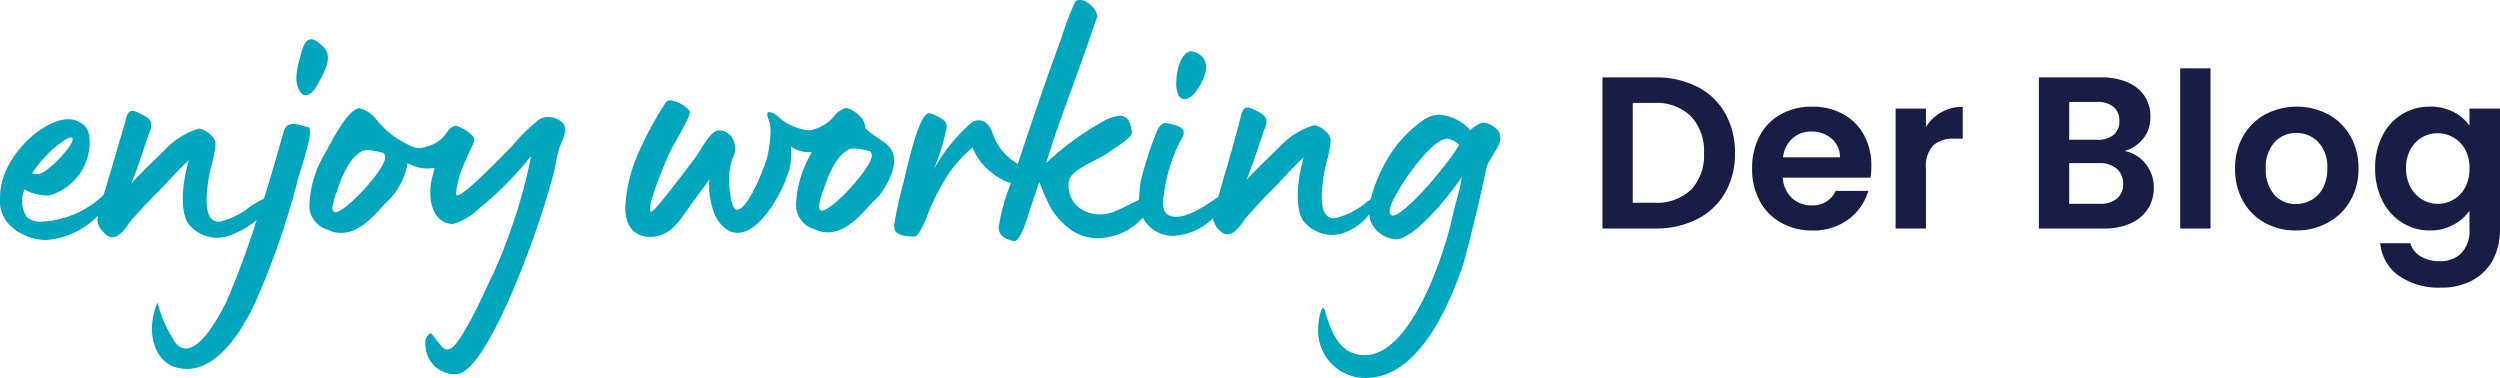 <svg xmlns="http://www.w3.org/2000/svg" width="207.87" height="31.443" viewBox="0 0 207.87 31.443">
  <g id="Gruppe_3570" data-name="Gruppe 3570" transform="translate(-400 -22)">
    <path id="Pfad_4057" data-name="Pfad 4057" d="M5.634,6.436a7.5,7.5,0,0,1,3.483.774,5.53,5.53,0,0,1,2.322,2.2,6.568,6.568,0,0,1,.819,3.321,6.469,6.469,0,0,1-.819,3.3,5.562,5.562,0,0,1-2.322,2.187A7.5,7.5,0,0,1,5.634,19H1.242V6.436Zm-.09,10.422a4.139,4.139,0,0,0,3.06-1.08,4.113,4.113,0,0,0,1.08-3.042A4.208,4.208,0,0,0,8.6,9.667,4.08,4.08,0,0,0,5.544,8.56H3.762v8.3ZM23.6,13.8a5.947,5.947,0,0,1-.072.972h-7.29a2.479,2.479,0,0,0,.756,1.692,2.331,2.331,0,0,0,1.638.612,2.058,2.058,0,0,0,2-1.206h2.718a4.542,4.542,0,0,1-1.656,2.367,4.835,4.835,0,0,1-3.006.927,5.2,5.2,0,0,1-2.583-.639,4.5,4.5,0,0,1-1.782-1.809,5.543,5.543,0,0,1-.639-2.7,5.646,5.646,0,0,1,.63-2.718,4.4,4.4,0,0,1,1.764-1.8,5.284,5.284,0,0,1,2.61-.63,5.243,5.243,0,0,1,2.547.612,4.307,4.307,0,0,1,1.746,1.737A5.256,5.256,0,0,1,23.6,13.8Zm-2.61-.72a2,2,0,0,0-.7-1.557,2.487,2.487,0,0,0-1.674-.585,2.287,2.287,0,0,0-1.575.567,2.493,2.493,0,0,0-.783,1.575Zm7.146-2.5a3.467,3.467,0,0,1,3.06-1.692V11.53h-.666a2.553,2.553,0,0,0-1.791.558,2.572,2.572,0,0,0-.6,1.944V19h-2.52V9.028h2.52Zm16.524,1.98A2.824,2.824,0,0,1,46.4,13.618a3.1,3.1,0,0,1,.684,1.98,3.191,3.191,0,0,1-.495,1.773,3.3,3.3,0,0,1-1.431,1.2A5.243,5.243,0,0,1,42.948,19H37.53V6.436h5.184a5.376,5.376,0,0,1,2.205.414A3.14,3.14,0,0,1,46.323,8,3.016,3.016,0,0,1,46.8,9.676a2.863,2.863,0,0,1-.585,1.836A3.13,3.13,0,0,1,44.658,12.556ZM40.05,11.62h2.3a2.109,2.109,0,0,0,1.386-.4,1.426,1.426,0,0,0,.486-1.161,1.453,1.453,0,0,0-.486-1.17,2.078,2.078,0,0,0-1.386-.414h-2.3Zm2.538,5.328a2.157,2.157,0,0,0,1.431-.432,1.512,1.512,0,0,0,.513-1.224,1.576,1.576,0,0,0-.54-1.269,2.177,2.177,0,0,0-1.458-.459H40.05v3.384ZM51.8,5.68V19h-2.52V5.68ZM58.9,19.162a5.252,5.252,0,0,1-2.592-.639A4.6,4.6,0,0,1,54.5,16.714a5.421,5.421,0,0,1-.657-2.7,5.305,5.305,0,0,1,.675-2.7,4.691,4.691,0,0,1,1.845-1.809,5.65,5.65,0,0,1,5.22,0,4.691,4.691,0,0,1,1.845,1.809,5.306,5.306,0,0,1,.675,2.7,5.2,5.2,0,0,1-.693,2.7,4.8,4.8,0,0,1-1.872,1.809A5.443,5.443,0,0,1,58.9,19.162Zm0-2.2a2.621,2.621,0,0,0,1.287-.333,2.42,2.42,0,0,0,.963-1,3.367,3.367,0,0,0,.36-1.62,3,3,0,0,0-.747-2.187,2.456,2.456,0,0,0-1.827-.765,2.4,2.4,0,0,0-1.809.765,3.047,3.047,0,0,0-.729,2.187,3.1,3.1,0,0,0,.711,2.187A2.341,2.341,0,0,0,58.9,16.966Zm11.142-8.1A4.185,4.185,0,0,1,72,9.307a3.612,3.612,0,0,1,1.332,1.143V9.028H75.87V19.072a5.35,5.35,0,0,1-.558,2.475,4.143,4.143,0,0,1-1.674,1.728,5.351,5.351,0,0,1-2.7.639,5.768,5.768,0,0,1-3.483-.99,3.67,3.67,0,0,1-1.539-2.7h2.5a1.863,1.863,0,0,0,.855,1.089,2.979,2.979,0,0,0,1.593.405,2.465,2.465,0,0,0,1.782-.657,2.639,2.639,0,0,0,.684-1.989V17.524a3.828,3.828,0,0,1-1.341,1.17,4,4,0,0,1-1.953.468,4.283,4.283,0,0,1-2.3-.648,4.512,4.512,0,0,1-1.647-1.827,5.867,5.867,0,0,1-.6-2.709,5.772,5.772,0,0,1,.6-2.682,4.42,4.42,0,0,1,1.638-1.8A4.361,4.361,0,0,1,70.038,8.866Zm3.294,5.148a3.232,3.232,0,0,0-.36-1.575A2.538,2.538,0,0,0,72,11.431a2.6,2.6,0,0,0-1.314-.351,2.531,2.531,0,0,0-2.259,1.341,3.129,3.129,0,0,0-.369,1.557,3.233,3.233,0,0,0,.369,1.575,2.657,2.657,0,0,0,.972,1.035,2.469,2.469,0,0,0,1.287.36A2.6,2.6,0,0,0,72,16.6a2.538,2.538,0,0,0,.972-1.008A3.232,3.232,0,0,0,73.332,14.014Z" transform="translate(532 22)" fill="#181d45"/>
    <g id="Gruppe_3569" data-name="Gruppe 3569" transform="translate(366.1 -29.978)">
      <path id="Pfad_4049" data-name="Pfad 4049" d="M89.385,59.662c-.926-.926-1.435-.833-1.759.231-.278.972-.787,2.407-.278,3.333.556,1.065,1.3.046,1.62-.555C89.431,61.792,90.218,60.5,89.385,59.662Z" transform="translate(-28.589 -3.786)" fill="#00a5be"/>
      <path id="Pfad_4050" data-name="Pfad 4050" d="M59.5,73.246c-.648-.139-1.713-.648-1.991.324-.463,1.574-1.018,3.611-1.667,5.648H55.8a12.211,12.211,0,0,0-1.111.648,6.253,6.253,0,0,1-2.546,1.25c-.926,0-1.065-.926-1.065-1.944a14.319,14.319,0,0,1,.37-2.639,8.116,8.116,0,0,0,.37-1.9c0-.6-.926-1.25-1.389-1.25A6.234,6.234,0,0,0,47.7,75.051c-1.342,1.342-1.713,1.62-2.87,2.87.741-1.852,1.389-4.074,1.574-4.4.139-.556.185-.88-.741-1.342-.833-.417-1.111-.463-1.342.6-.787,2.731-1.389,4.722-1.805,6.111a8.012,8.012,0,0,1-5.138,2.222,1.829,1.829,0,0,1-1.25-.37,2.48,2.48,0,0,1-.185-2.315,3.675,3.675,0,0,0,1.805.509.9.9,0,0,0,.37-.046,4.616,4.616,0,0,0,3.24-4.4,1.9,1.9,0,0,0-.046-.509,1.443,1.443,0,0,0-.741-1.111,1.944,1.944,0,0,0-.972-.278c-2.129,0-5.694,3.148-5.694,6.481a2.85,2.85,0,0,0,1.111,2.592,4.411,4.411,0,0,0,2.685.972,6.624,6.624,0,0,0,4.351-2.037,1.151,1.151,0,0,0-.046.37,1.31,1.31,0,0,0,.417.926c.324.37.556.509.833.509.556,0,1.065-.694,1.435-1.25.463-.555,1.528-1.713,2.176-2.361.185-.139,2.222-2.407,2.731-2.778-.694,2.407-.6,4.351-.093,5.185a3.046,3.046,0,0,0,2.407,1.25,4.077,4.077,0,0,0,.787-.093,7.336,7.336,0,0,0,2.546-1.389,68.716,68.716,0,0,1-2.546,6.851c-.556,1.111-2.592,5.046-4.12,3.472A10.159,10.159,0,0,1,47,87.828c-1.065,2.5-.185,4.861,1.435,5.37,3.657,1.157,6.3-4.259,7.222-6.62A63.931,63.931,0,0,0,58.666,77.6C58.99,76.394,60.1,73.385,59.5,73.246Zm-19.582.926c.231.417-1.528,2.222-1.852,2.407-.37.324-.926.787-1.481.509C37.464,75.561,39.733,73.755,39.918,74.172Z" transform="translate(0 -10.703)" fill="#00a5be"/>
      <path id="Pfad_4051" data-name="Pfad 4051" d="M109.359,72.141a1.358,1.358,0,0,0-.741.185,14.689,14.689,0,0,0-2.268,2.222c-.833.833-4.676,4.861-4.676,3.981a7.7,7.7,0,0,1,.6-2.315c.185-.463.37-.88.833-1.852a1.178,1.178,0,0,0,.093-.324c0-.185-.139-.37-.555-.694-.231-.139-.88-.556-1.111-.463a1.234,1.234,0,0,0-.556.463,2.967,2.967,0,0,1-1.9,1.3,1.49,1.49,0,0,1-.787.046,7.569,7.569,0,0,1-3.333-2.453A2.505,2.505,0,0,0,93.62,71.4c-1.111.231-2.453,3.148-2.963,3.981A8.938,8.938,0,0,0,89.5,79.27a2.061,2.061,0,0,0,1.481,2.222,2.3,2.3,0,0,0,1.2.278c1.389,0,2.592-1.3,3.564-2.407a5.793,5.793,0,0,0,1.852-3.1c0-.093.046-.185.046-.278.046,0,.093.046.139.046a3.125,3.125,0,0,0,2.129.324c-.093.324-.139.556-.185.694a4.993,4.993,0,0,0-.185,1.389c0,1.481.694,2.592,1.9,2.592a5.407,5.407,0,0,0,2.176-1.3,28.845,28.845,0,0,0,4.305-4.351,42.362,42.362,0,0,1-1.713,6.2,39.5,39.5,0,0,1-1.667,4.074c-.648,1.342-1.25,2.731-1.991,3.981-.231.417-.926,1.667-1.435,1.805-.463.139-.648-.278-1.065-.741-.231-.324-.37-.555-.509-.555-.093,0-.231.139-.37.417a1.735,1.735,0,0,0-.046.509c0,.139.046.324.046.37a2.443,2.443,0,0,0,2.5,2.083c2.824,0,7.87-14.628,8.379-17.915.185-1.2.694-1.713.694-2.407C110.794,72.6,110.054,72.141,109.359,72.141Zm-17.73,7.916c-.139,0-.231-.139-.231-.37a4.951,4.951,0,0,1,.37-1.342c.278-.833.88-2.685,2.037-3.333.509-.324,1.805.139,1.805.093a.478.478,0,0,1,.185.37C95.8,76.492,92.509,80.057,91.629,80.057Z" transform="translate(-29.862 -10.431)" fill="#00a5be"/>
      <path id="Pfad_4052" data-name="Pfad 4052" d="M166.522,72.639c-.324-.278-.37-.324-.37-.417v-.046a1.743,1.743,0,0,0-.185-.556c-.231-.37-1.018-1.018-1.481-.972a1.931,1.931,0,0,0-.926.694,3.522,3.522,0,0,1-2.037,1.157,4.529,4.529,0,0,1-2.685-1.2h0a1.392,1.392,0,0,0-.648-.324c-.139,0-.185.046-.185.185a1.43,1.43,0,0,0,.093.37,2.8,2.8,0,0,1,.185,1.111A11.187,11.187,0,0,1,158,74.768c-.185.648-1.667,4.676-2.639,4.305-.278-.139-.509-1.3-.509-2.407a4.865,4.865,0,0,1,.278-1.852,1.736,1.736,0,0,0,.093-1.435,1.307,1.307,0,0,0-1.3-.88c-.741.139-1.435,1.667-1.9,2.268-.324.417-3.333,4.49-3.657,4.49-.463,0,.6-2.778,1.435-4.722.417-.926,1.944-3.287,1.759-3.657A2.722,2.722,0,0,0,150,70a.47.47,0,0,0-.463.231,28.439,28.439,0,0,0-2.407,4.537,12.589,12.589,0,0,0-.926,4.12c0,1.2.417,2.222,1.713,2.453,1.991.185,2.778-1.342,3.7-2.592.139-.231,1.342-1.805,1.574-2.176a6.448,6.448,0,0,0,.509,3.055c.555,1.018,1.2,1.389,1.852,1.389,2.037,0,4.166-4.074,4.4-5.833A7.169,7.169,0,0,0,160,74.166v-.324a2.474,2.474,0,0,0,1.62.463h.093l-.139.278a8.938,8.938,0,0,0-1.157,3.889,2.061,2.061,0,0,0,1.481,2.222,2.3,2.3,0,0,0,1.2.278c1.389,0,2.592-1.3,3.565-2.407a5.793,5.793,0,0,0,1.852-3.1,1.282,1.282,0,0,0,.046-.417C168.559,73.7,167.494,73.426,166.522,72.639Zm-3.981,6.527c-.139,0-.231-.139-.231-.37a4.951,4.951,0,0,1,.37-1.342c.278-.833.88-2.685,2.037-3.333.509-.324,1.805.139,1.805.093a.478.478,0,0,1,.185.37C166.707,75.6,163.421,79.166,162.541,79.166Z" transform="translate(-60.314 -9.679)" fill="#00a5be"/>
      <path id="Pfad_4053" data-name="Pfad 4053" d="M245.325,64.764a.6.6,0,0,0,.555.417c.787,0,1.759-1.805,1.759-2.546a1.177,1.177,0,0,0-.278-.926,1.341,1.341,0,0,0-.926-.509c-.88,0-1.25,1.713-1.25,2.407A2.5,2.5,0,0,0,245.325,64.764Z" transform="translate(-113.47 -4.953)" fill="#00a5be"/>
      <path id="Pfad_4054" data-name="Pfad 4054" d="M244.912,63.422a1.04,1.04,0,0,0-.463-.833,1.713,1.713,0,0,0-1.018-.417,2.4,2.4,0,0,0-1.018.648,3.788,3.788,0,0,0-2.592-1.3,2.349,2.349,0,0,0-1.342.463,10.453,10.453,0,0,0-3.379,3.981,12.108,12.108,0,0,0-.972,2.592,3.257,3.257,0,0,0-.463.324,6.253,6.253,0,0,1-2.546,1.25c-.926,0-1.065-.926-1.065-1.944a14.321,14.321,0,0,1,.37-2.639,8.115,8.115,0,0,0,.37-1.9c0-.6-.926-1.25-1.389-1.25a6.234,6.234,0,0,0-2.731,1.667c-1.342,1.342-1.713,1.62-2.87,2.87.741-1.852,1.389-4.074,1.574-4.4.139-.556.185-.88-.741-1.342-.833-.417-1.111-.463-1.342.6-.787,3.055-1.481,5.231-1.852,6.573-.926.6-2.963,2.129-4.166,1.481-.417-.231-.417-.833-.417-1.018a13.34,13.34,0,0,1,1.62-5.462c.231-.417.139-.833-.926-1.065-.648-.185-.926-.139-1.3.833a28.811,28.811,0,0,0-1.25,3.935,10.318,10.318,0,0,0-.139,1.528c-.787.37-1.528.787-2.315,1.065-1.9.556-3.8-.6-3.518-2.639.139-.926,2.268-1.667,3.287-2.361.648-.509,1.991-1.2,1.944-1.713-.093-.833-.37-1.342-1.018-1.342a3.613,3.613,0,0,0-1.528.556,23.523,23.523,0,0,0-4.583,3.379c.278-.88.463-1.481.694-2.176s1.852-5.138,2.592-7.222c.278-.741.417-1.25.926-2.639.278-.787-1.481-2.129-1.852-1.25a27.174,27.174,0,0,0-1.111,2.963c-1.389,3.75-2.361,6.666-3.611,10.416a2.055,2.055,0,0,0-.509-.37,4.692,4.692,0,0,1-1.62-2.315c-.324-.926-1.157-1.25-1.805-.694a14.347,14.347,0,0,0-3.055,3.842,20.53,20.53,0,0,0,1.065-3.379c.046-.463.046-.787-1.3-1.3-.417-.139-1.018.231-2.268,5.74a33.852,33.852,0,0,0-.787,3.564c0,.509.231.926,1.713.926.324,0,.926-1.342,1.157-2.037a18.492,18.492,0,0,1,1.157-2.361,10.712,10.712,0,0,1,2.5-3.009,4.846,4.846,0,0,0,1.528,2.037,4.541,4.541,0,0,0,1.666.926,16.056,16.056,0,0,0-1.018,3.657c0,.648.37.926,1.2,1.157.648.231,1.3-2.407,1.574-3.148.231-.694.417-1.25.6-1.759a18.627,18.627,0,0,0,1.018,2.268,6.328,6.328,0,0,0,1.62,1.713,3.916,3.916,0,0,0,1.667.648,1.281,1.281,0,0,0,.417.046,5.154,5.154,0,0,0,3.889-1.713,2.8,2.8,0,0,0,2.916,1.481,5.116,5.116,0,0,0,2.916-1.435,1.929,1.929,0,0,0,.37.833c.324.37.556.509.833.509.556,0,1.065-.694,1.435-1.25.463-.556,1.528-1.713,2.176-2.361.185-.139,2.222-2.407,2.731-2.778-.694,2.407-.6,4.351-.093,5.185a3.046,3.046,0,0,0,2.407,1.25,4.077,4.077,0,0,0,.787-.093,4.608,4.608,0,0,0,2.315-1.574l.046-.046a2.323,2.323,0,0,0,.093.556,2.46,2.46,0,0,0,2.129,1.528c1.435,0,4.305-3.472,5.462-5.185-.046.324-.185,1.018-.278,1.342-.37,1.3-.648,2.592-.741,2.963-1.065,3.981-3.657,10.508-7.036,10.508-1.9,0-2.731-1.528-3.333-3.7-.231-.787-.556.741-.556,1.435a3.933,3.933,0,0,0,3.935,4.166c4.305,0,6.8-5.694,8.009-9.12.278-.741,1.481-5.555,2.037-8.333C243.986,65.089,244.912,64.209,244.912,63.422ZM235.931,69.9c-.139,0-.231-.185-.231-.324,0-.972,1.852-3.472,2.176-3.889.417-.509,1.713-2.176,2.639-2.176a1.9,1.9,0,0,1,.972.509C240.607,65.552,237,69.9,235.931,69.9Z" transform="translate(-86.255 0)" fill="#00a5be"/>
    </g>
  </g>
</svg>
